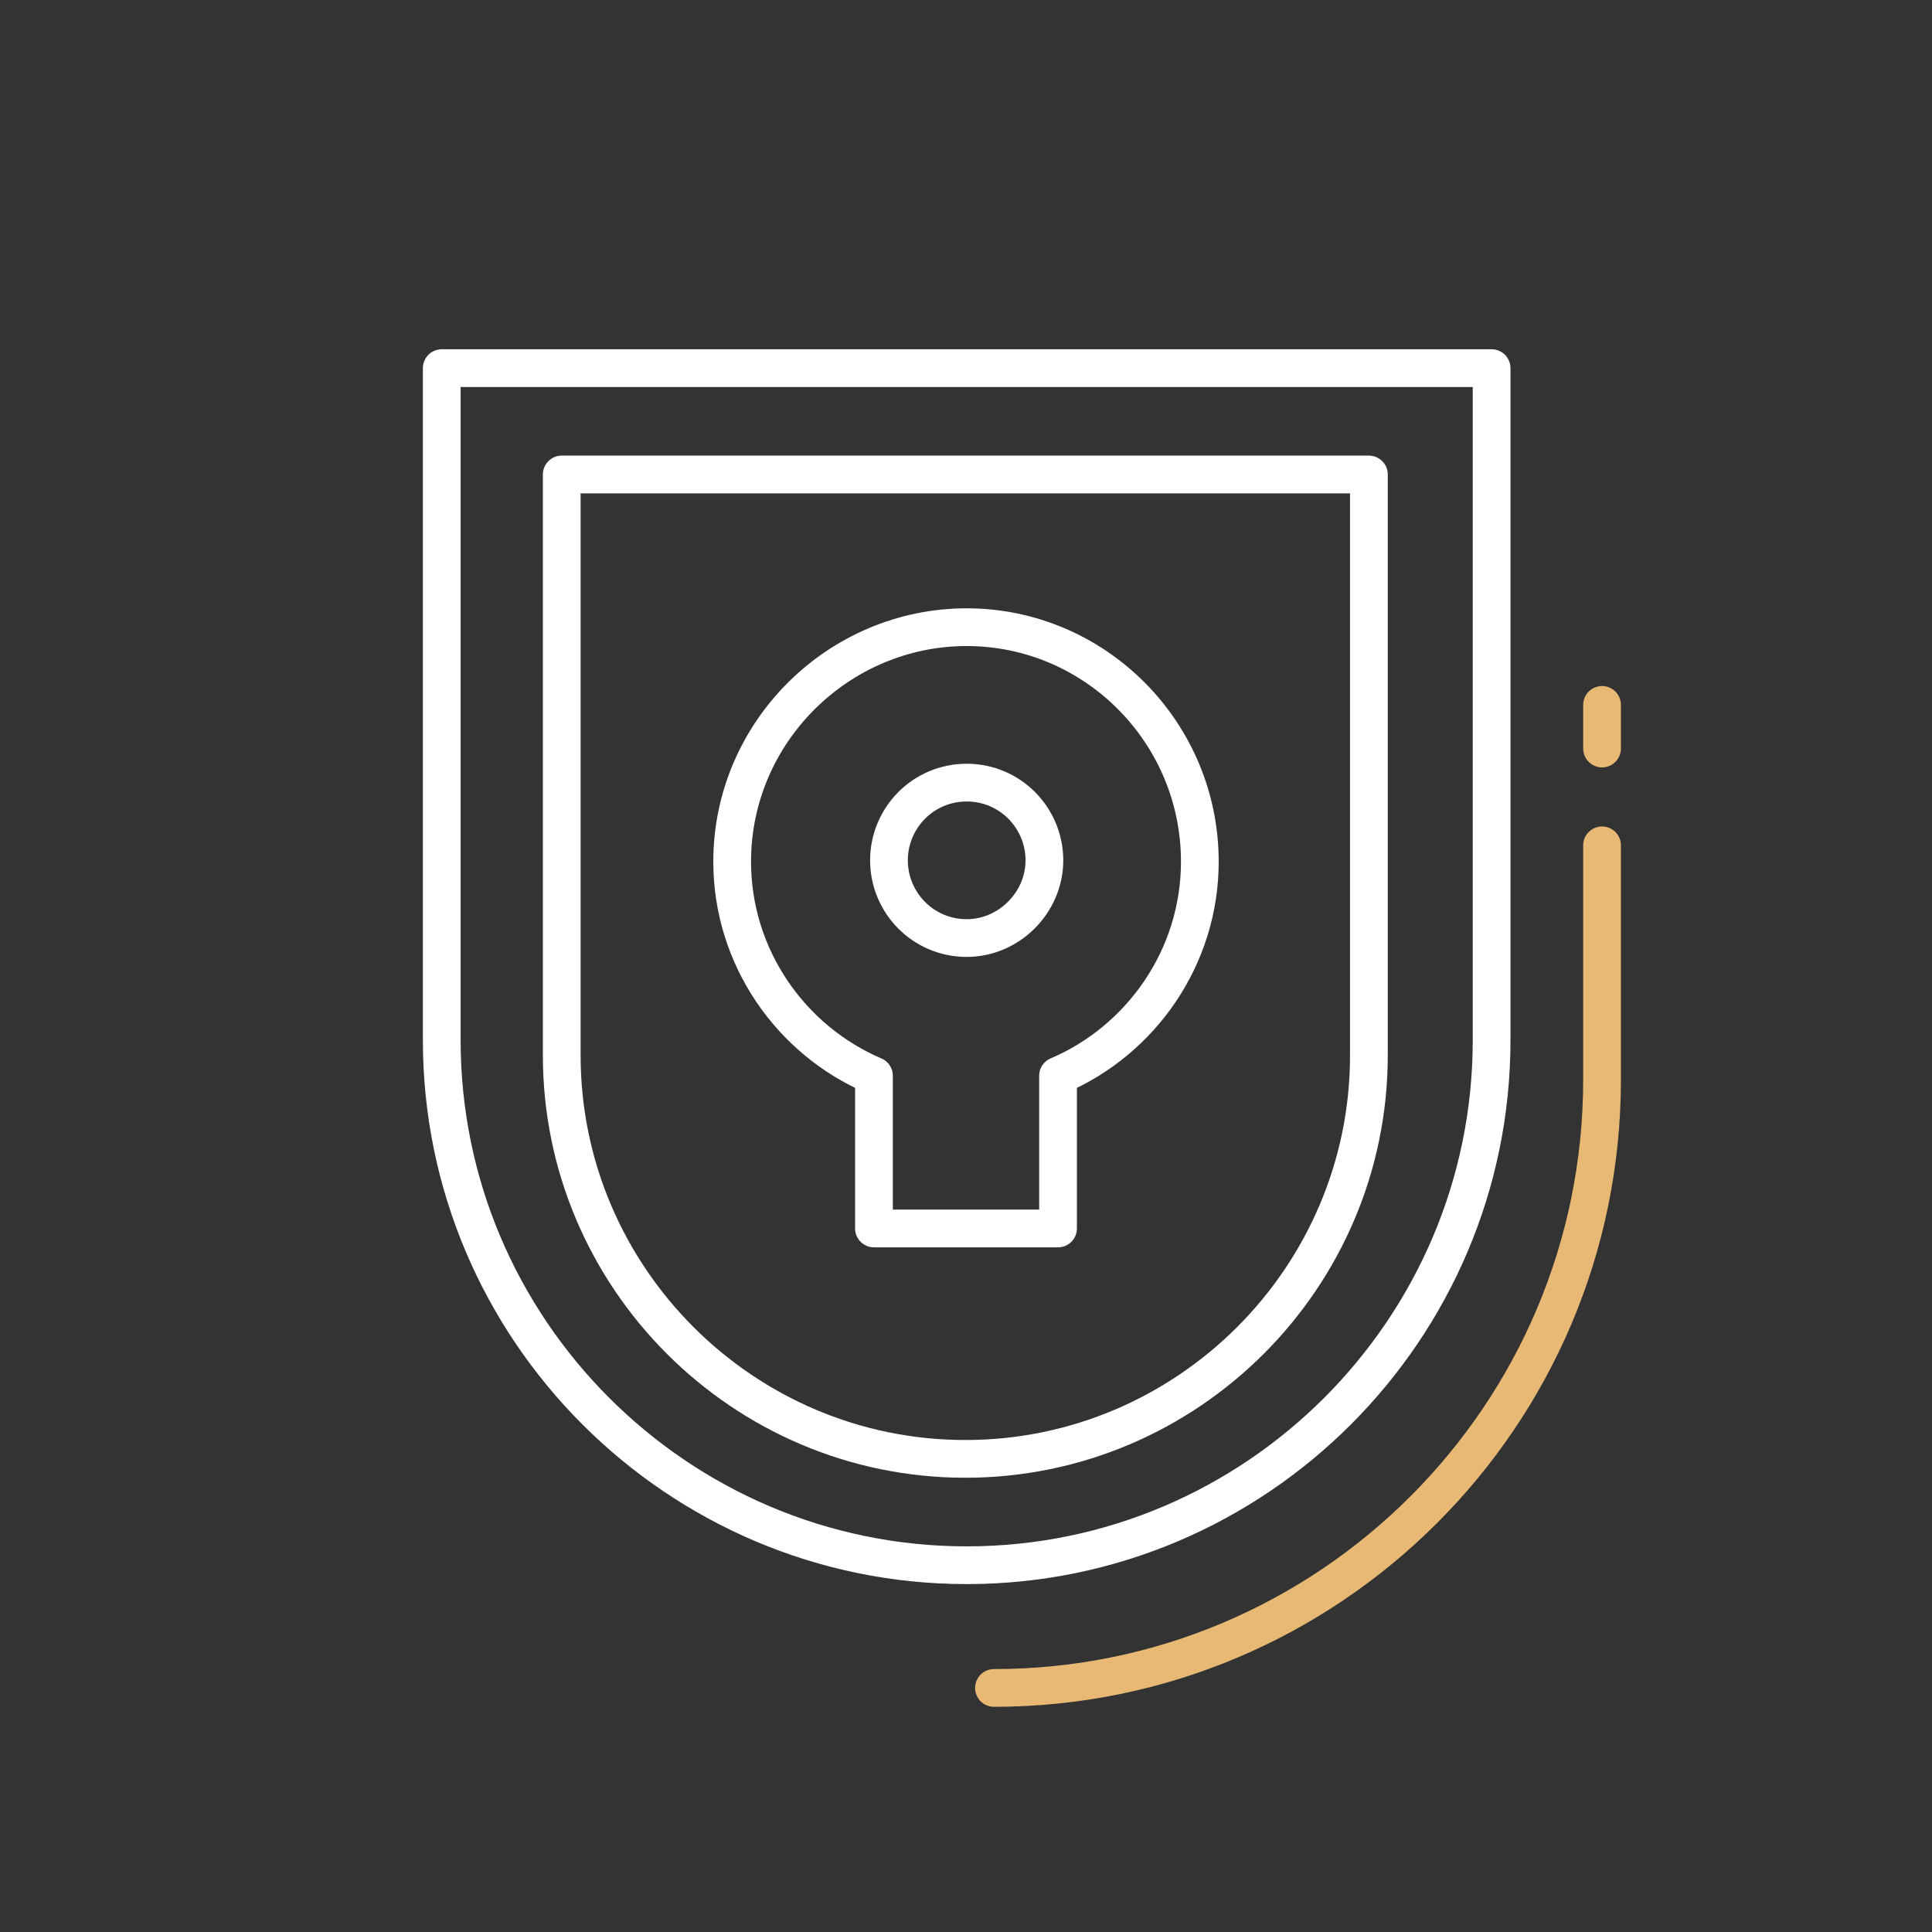 <?xml version="1.0" encoding="UTF-8"?> <svg xmlns="http://www.w3.org/2000/svg" viewBox="0 0 512 512"><rect x="0" y="0" width="512" height="512" fill="#333333" stroke="none"/><g fill="none" stroke-linecap="round" stroke-linejoin="round" stroke-miterlimit="10" stroke-width="10"><path stroke="#E8B975" d="M263.407 447.322c88.887 0 161.151-72.266 161.151-161.151v-62.148"></path><path stroke="#FFF" d="M117.07 275.692c0 76.601 62.51 139.11 139.111 139.11 76.602 0 139.11-62.51 139.11-139.11V97.558H117.07v178.134zm31.797-149.95h213.906v153.925c0 58.896-48.057 106.952-106.953 106.952s-106.953-48.057-106.953-106.952V125.742z"></path><path stroke="#FFF" d="M231.61 285.087v40.469h48.779v-40.469c22.041-9.395 37.578-31.436 37.578-56.729 0-34.326-27.822-62.148-61.787-62.148s-62.148 27.822-62.148 62.148c0 25.293 15.537 47.334 37.578 56.729h0z"></path><path stroke="#FFF" d="M256.181 207.401c11.563 0 20.596 9.395 20.596 20.596s-9.395 20.596-20.596 20.596c-11.563 0-20.596-9.395-20.596-20.596s9.033-20.596 20.596-20.596h0z"></path><path stroke="#E8B975" d="M424.559 198.368v-11.562"></path></g></svg> 